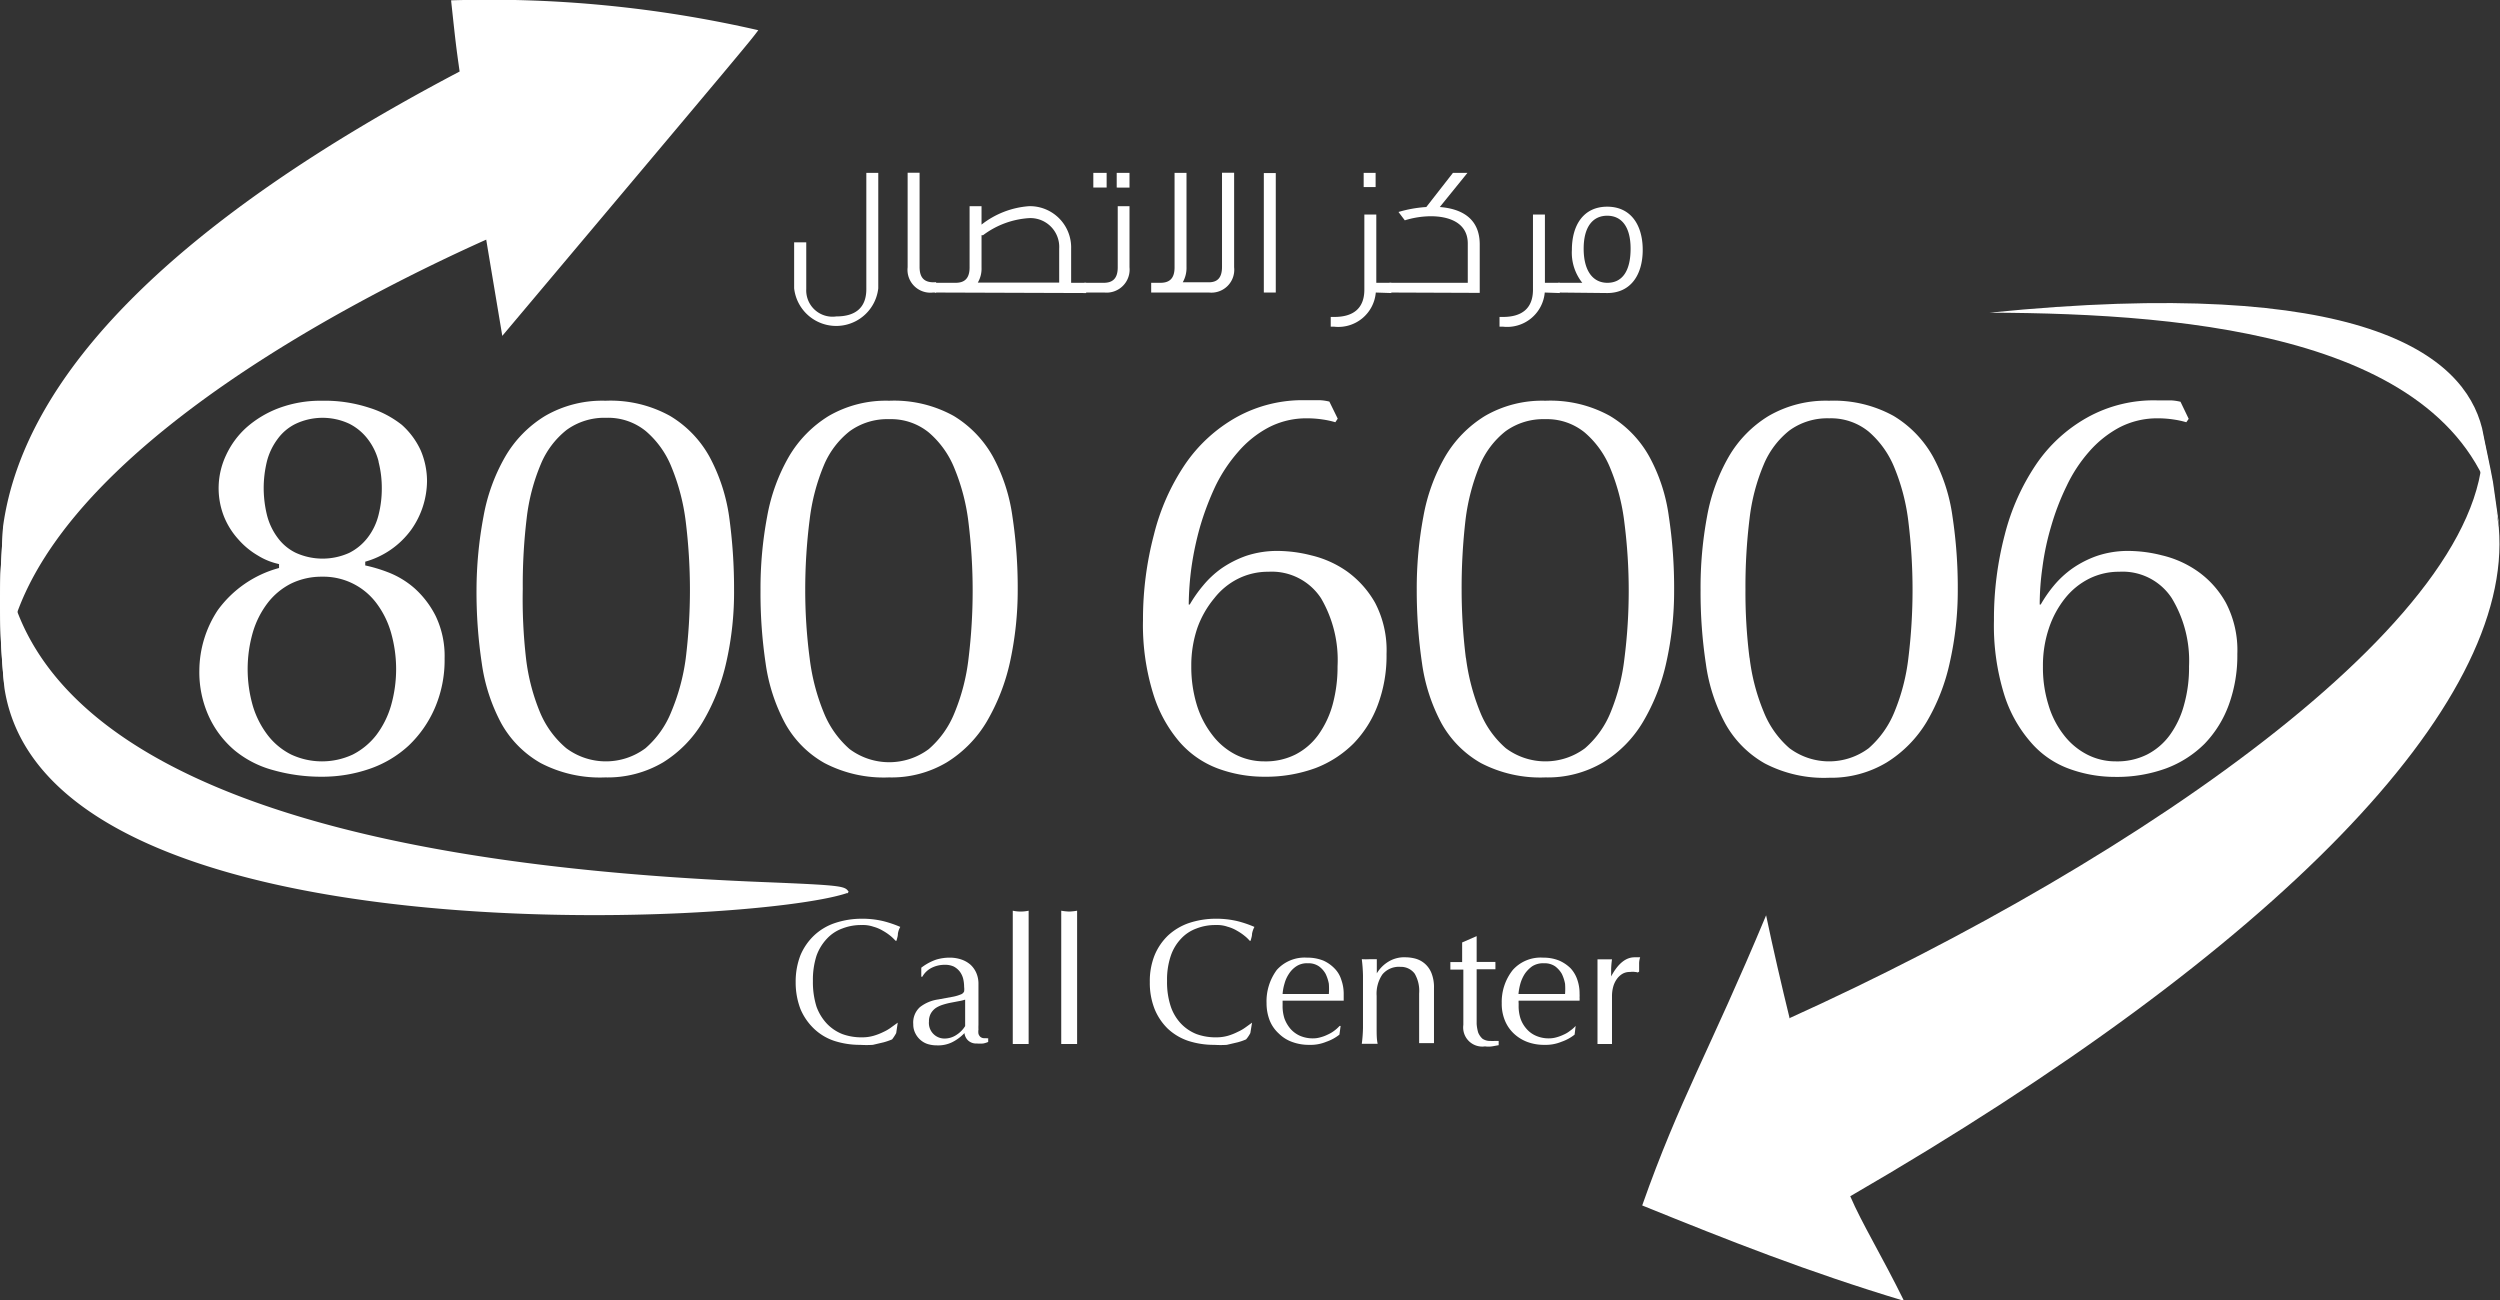 <svg id="e33d8f04-830e-48f3-8529-95c92ff1d67b" data-name="Layer 1" xmlns="http://www.w3.org/2000/svg" viewBox="0 0 146.48 76.18"><rect x="0" y="0" width="146.48" height="76.18" fill="#333333" stroke="none"/><defs><style>.bed55373-62f1-47a4-8721-280b16623b1f{fill:#fff;}</style></defs><path class="bed55373-62f1-47a4-8721-280b16623b1f" d="M86.58,91.56h.7v6.76a2.48,2.48,0,0,1-4.93,0V95.63h.71v2.74a1.54,1.54,0,0,0,1.76,1.6c1.1,0,1.76-.49,1.76-1.6Z" transform="translate(-35.82 -81.43)"/><path class="bed55373-62f1-47a4-8721-280b16623b1f" d="M90.49,98.57A1.34,1.34,0,0,1,89,97.09V91.55h.7v5.52c0,.67.31.9.82.9h.15v.6Z" transform="translate(-35.82 -81.43)"/><path class="bed55373-62f1-47a4-8721-280b16623b1f" d="M90.6,98.57V98h1.21c.5,0,.82-.23.82-.9V93.51h.7v1.08a5.11,5.11,0,0,1,2.79-1.08A2.42,2.42,0,0,1,98.58,96v2h.88v.6ZM97.88,96a1.69,1.69,0,0,0-1.76-1.79,5,5,0,0,0-2.7,1l-.09,0v1.9a1.61,1.61,0,0,1-.22.88h4.77Z" transform="translate(-35.82 -81.43)"/><path class="bed55373-62f1-47a4-8721-280b16623b1f" d="M99.35,98.57V98h1.14c.5,0,.82-.23.82-.9V93.51H102v3.58a1.35,1.35,0,0,1-1.47,1.48Zm.53-6.15v-.86h.78v.86Zm1.37,0v-.86H102v.86Z" transform="translate(-35.82 -81.43)"/><path class="bed55373-62f1-47a4-8721-280b16623b1f" d="M103.27,98.57V98h.54c.51,0,.83-.23.83-.9V91.56h.7v5.53a1.7,1.7,0,0,1-.22.88h1.52c.49,0,.78-.24.78-.9V91.55h.71v5.54a1.34,1.34,0,0,1-1.47,1.48Z" transform="translate(-35.82 -81.43)"/><path class="bed55373-62f1-47a4-8721-280b16623b1f" d="M109.87,98.57v-7h.7v7Z" transform="translate(-35.82 -81.43)"/><path class="bed55373-62f1-47a4-8721-280b16623b1f" d="M116.43,98.57a2.2,2.2,0,0,1-2.45,2h-.19V100H114c1.1,0,1.76-.49,1.76-1.6V94h.7v4h.88v.6Zm-.71-6.18v-.83h.7v.83Z" transform="translate(-35.82 -81.43)"/><path class="bed55373-62f1-47a4-8721-280b16623b1f" d="M117.23,98.57V98h4.59v-2.3c0-1.23-1.11-1.6-2.17-1.6a5.26,5.26,0,0,0-1.52.24l-.37-.49a7.38,7.38,0,0,1,1.63-.29l1.56-2h.85l-1.62,2c1.28.1,2.34.67,2.34,2.19v2.84Z" transform="translate(-35.82 -81.43)"/><path class="bed55373-62f1-47a4-8721-280b16623b1f" d="M126.33,98.57a2.21,2.21,0,0,1-2.45,2h-.2V100h.2c1.1,0,1.76-.49,1.76-1.6V94h.7v4h.87v.6Z" transform="translate(-35.82 -81.43)"/><path class="bed55373-62f1-47a4-8721-280b16623b1f" d="M127.12,98.57V98h1.41a2.83,2.83,0,0,1-.61-1.93c0-1.46.69-2.53,2.07-2.53s2.08,1.07,2.08,2.53-.7,2.53-2.08,2.53ZM131.36,96c0-1.3-.54-1.93-1.37-1.93s-1.38.63-1.38,1.93S129.15,98,130,98,131.36,97.34,131.36,96Z" transform="translate(-35.82 -81.43)"/><path class="bed55373-62f1-47a4-8721-280b16623b1f" d="M85.47,133.75c-5.42,1.88-46.92,4.09-49.39-12a48.73,48.73,0,0,1-.23-6.7l.15-2.74c-.19,8.67,7.37,19.31,44.48,20.8,4.69.19,4.85.23,5.06.57l-.07.11" transform="translate(-35.82 -81.43)"/><path class="bed55373-62f1-47a4-8721-280b16623b1f" d="M64.31,95.48c.28,1.69.66,3.94.94,5.63C79.73,83.9,79.73,83.9,80.25,83.2a70.5,70.5,0,0,0-18-1.75c.28,2.6.28,2.6.5,4.17C46.23,94.31,37.24,103.28,36,112.27L35.85,115a49.53,49.53,0,0,0,.23,6.7c-.33-12.07,19.63-22.37,28.23-26.23" transform="translate(-35.82 -81.43)"/><polyline class="bed55373-62f1-47a4-8721-280b16623b1f" points="49.65 52.31 49.72 52.21 49.65 52.28 49.65 52.31"/><path class="bed55373-62f1-47a4-8721-280b16623b1f" d="M181.25,106.52c.19,1,.47,2.2.64,3.16l.37,2.61c-2.11-11.17-18.06-12.5-29.88-12.54,21.9-2.2,27.79,2.46,28.87,6.77" transform="translate(-35.82 -81.43)"/><path class="bed55373-62f1-47a4-8721-280b16623b1f" d="M140.67,141.06c-.44-1.79-1-4.21-1.37-6-3.34,8-5.06,10.76-7.26,17,5.11,2.07,9.64,3.87,15.34,5.59-1.3-2.64-2.48-4.56-3.15-6.13,25-14.48,38.89-28.77,38-39.19l-.37-2.61c-.2-1-.42-2.23-.64-3.16,1.51,10.44-20,25.23-40.58,34.54" transform="translate(-35.82 -81.43)"/><path class="bed55373-62f1-47a4-8721-280b16623b1f" d="M48.58,117.18a6.54,6.54,0,0,1,3.59-2.47v-.23a3.89,3.89,0,0,1-1.24-.5,4.61,4.61,0,0,1-1.14-.94,4.5,4.5,0,0,1-.84-1.33,4.53,4.53,0,0,1,.12-3.62,5,5,0,0,1,1.21-1.63,6.12,6.12,0,0,1,1.91-1.13,7,7,0,0,1,2.5-.42,8.36,8.36,0,0,1,2.76.41,5.88,5.88,0,0,1,1.91,1,4.51,4.51,0,0,1,1.11,1.5,4.59,4.59,0,0,1,.37,1.79,5,5,0,0,1-.92,2.85,5,5,0,0,1-2.7,1.88v.22a8.83,8.83,0,0,1,1.36.41,5.15,5.15,0,0,1,1.53.93,5.49,5.49,0,0,1,1.24,1.63,5.42,5.42,0,0,1,.52,2.48,7.08,7.08,0,0,1-.57,2.9,6.7,6.7,0,0,1-1.54,2.21,6.48,6.48,0,0,1-2.29,1.36,8.49,8.49,0,0,1-2.78.46,10.32,10.32,0,0,1-2.84-.38,6,6,0,0,1-2.29-1.17,5.74,5.74,0,0,1-1.51-2,6.24,6.24,0,0,1-.55-2.67A6.47,6.47,0,0,1,48.58,117.18Zm10.14,1.28a5.28,5.28,0,0,0-.86-1.71,3.88,3.88,0,0,0-3.17-1.53,4.08,4.08,0,0,0-1.81.4,4,4,0,0,0-1.37,1.13,5.3,5.3,0,0,0-.87,1.71,7.79,7.79,0,0,0,0,4.35,5.35,5.35,0,0,0,.87,1.7,4,4,0,0,0,1.37,1.13,4.27,4.27,0,0,0,3.61,0,4.13,4.13,0,0,0,1.37-1.13,5.33,5.33,0,0,0,.86-1.7,7.79,7.79,0,0,0,0-4.35Zm-.72-10a3.58,3.58,0,0,0-.63-1.3,3.14,3.14,0,0,0-1.08-.9,3.7,3.7,0,0,0-3.14,0,2.85,2.85,0,0,0-1.07.9,3.73,3.73,0,0,0-.62,1.3,6.64,6.64,0,0,0-.19,1.58,6.73,6.73,0,0,0,.19,1.56,3.74,3.74,0,0,0,.62,1.32,2.85,2.85,0,0,0,1.07.9,3.79,3.79,0,0,0,3.14,0,3.14,3.14,0,0,0,1.08-.9,3.59,3.59,0,0,0,.63-1.32,6.23,6.23,0,0,0,.19-1.56A6.16,6.16,0,0,0,58,108.49Z" transform="translate(-35.82 -81.43)"/><path class="bed55373-62f1-47a4-8721-280b16623b1f" d="M64.15,111.69a10.82,10.82,0,0,1,1.27-3.5,6.78,6.78,0,0,1,2.34-2.39,6.67,6.67,0,0,1,3.54-.89,7.19,7.19,0,0,1,3.78.89,6.38,6.38,0,0,1,2.31,2.39,10.53,10.53,0,0,1,1.15,3.5,30.82,30.82,0,0,1,.29,4.3,18.57,18.57,0,0,1-.45,4.22A12,12,0,0,1,77,123.72a7,7,0,0,1-2.33,2.38,6.38,6.38,0,0,1-3.39.88,7.5,7.5,0,0,1-3.78-.84,6.08,6.08,0,0,1-2.31-2.33,10.5,10.5,0,0,1-1.14-3.51,28,28,0,0,1-.31-4.31A23.54,23.54,0,0,1,64.15,111.69ZM66.64,120a11.86,11.86,0,0,0,.83,3.19A5.53,5.53,0,0,0,69,125.27a3.88,3.88,0,0,0,4.64,0,5.53,5.53,0,0,0,1.51-2.13A12.25,12.25,0,0,0,76,120,32.79,32.79,0,0,0,76,112a12.35,12.35,0,0,0-.83-3.19,5.42,5.42,0,0,0-1.51-2.12,3.5,3.5,0,0,0-2.32-.78,3.77,3.77,0,0,0-2.32.71,5,5,0,0,0-1.51,2,11.51,11.51,0,0,0-.83,3.17,32.65,32.65,0,0,0-.23,4.14A30.61,30.61,0,0,0,66.64,120Z" transform="translate(-35.82 -81.43)"/><path class="bed55373-62f1-47a4-8721-280b16623b1f" d="M80.77,111.69a10.82,10.82,0,0,1,1.27-3.5,6.87,6.87,0,0,1,2.34-2.39,6.67,6.67,0,0,1,3.54-.89,7.19,7.19,0,0,1,3.78.89A6.46,6.46,0,0,1,94,108.19a10.3,10.3,0,0,1,1.14,3.5,28,28,0,0,1,.31,4.3,19.78,19.78,0,0,1-.45,4.22,12,12,0,0,1-1.37,3.51,7,7,0,0,1-2.34,2.38,6.32,6.32,0,0,1-3.38.88,7.5,7.5,0,0,1-3.78-.84,6,6,0,0,1-2.31-2.33,10.5,10.5,0,0,1-1.14-3.51,28,28,0,0,1-.3-4.31A22.71,22.71,0,0,1,80.77,111.69ZM83.26,120a12.25,12.25,0,0,0,.83,3.19,5.64,5.64,0,0,0,1.51,2.13,3.88,3.88,0,0,0,4.64,0,5.53,5.53,0,0,0,1.51-2.13,11.87,11.87,0,0,0,.82-3.19,32.79,32.79,0,0,0,0-7.92,12,12,0,0,0-.82-3.19,5.42,5.42,0,0,0-1.51-2.12,3.5,3.5,0,0,0-2.32-.78,3.75,3.75,0,0,0-2.32.71,5,5,0,0,0-1.51,2,11.88,11.88,0,0,0-.83,3.17A32.54,32.54,0,0,0,83,116,30.53,30.53,0,0,0,83.26,120Z" transform="translate(-35.82 -81.43)"/><path class="bed55373-62f1-47a4-8721-280b16623b1f" d="M114.06,106.17a5.21,5.21,0,0,0-.73-.16,6.13,6.13,0,0,0-.94-.07,4.79,4.79,0,0,0-2.25.54,6.16,6.16,0,0,0-1.77,1.42,9,9,0,0,0-1.33,2,16.51,16.51,0,0,0-.9,2.37,18.07,18.07,0,0,0-.51,2.4,17.36,17.36,0,0,0-.16,2.18h.06a7.74,7.74,0,0,1,.78-1.11,5.66,5.66,0,0,1,1.07-1,6.17,6.17,0,0,1,1.45-.74,5.77,5.77,0,0,1,1.89-.29,8.1,8.1,0,0,1,1.93.26,6.06,6.06,0,0,1,2.08.93,5.75,5.75,0,0,1,1.66,1.85,6,6,0,0,1,.67,3,8.19,8.19,0,0,1-.5,2.95,6.49,6.49,0,0,1-1.43,2.29,6.37,6.37,0,0,1-2.25,1.45,8.45,8.45,0,0,1-3,.5,7.82,7.82,0,0,1-2.67-.47,5.55,5.55,0,0,1-2.28-1.57,7.88,7.88,0,0,1-1.55-2.85,13.63,13.63,0,0,1-.59-4.29,19.43,19.43,0,0,1,.64-5,12.87,12.87,0,0,1,1.83-4.13,8.94,8.94,0,0,1,3-2.75,8,8,0,0,1,4.1-1l.83,0a3,3,0,0,1,.52.08l.49,1Zm-.84,10.31a3.45,3.45,0,0,0-3.08-1.55,3.92,3.92,0,0,0-1.76.4,4.09,4.09,0,0,0-1.41,1.15,5.71,5.71,0,0,0-1,1.76,6.82,6.82,0,0,0-.35,2.23,7.65,7.65,0,0,0,.32,2.25,5.48,5.48,0,0,0,.91,1.77,4,4,0,0,0,1.36,1.15,3.69,3.69,0,0,0,1.69.4,3.88,3.88,0,0,0,1.82-.4,3.78,3.78,0,0,0,1.34-1.15,5.59,5.59,0,0,0,.84-1.77,8.39,8.39,0,0,0,.29-2.25A7.17,7.17,0,0,0,113.22,116.48Z" transform="translate(-35.82 -81.43)"/><path class="bed55373-62f1-47a4-8721-280b16623b1f" d="M119.22,111.69a10.82,10.82,0,0,1,1.27-3.5,6.87,6.87,0,0,1,2.34-2.39,6.67,6.67,0,0,1,3.54-.89,7.19,7.19,0,0,1,3.78.89,6.38,6.38,0,0,1,2.31,2.39,10.09,10.09,0,0,1,1.14,3.5,28,28,0,0,1,.31,4.3,19.16,19.16,0,0,1-.45,4.22,11.74,11.74,0,0,1-1.37,3.51,6.93,6.93,0,0,1-2.34,2.38,6.35,6.35,0,0,1-3.38.88,7.53,7.53,0,0,1-3.78-.84,6.08,6.08,0,0,1-2.31-2.33,10.5,10.5,0,0,1-1.14-3.51,29.32,29.32,0,0,1-.31-4.31A22.69,22.69,0,0,1,119.22,111.69Zm2.49,8.26a12.66,12.66,0,0,0,.83,3.19,5.53,5.53,0,0,0,1.51,2.13,3.88,3.88,0,0,0,4.64,0,5.53,5.53,0,0,0,1.51-2.13A11.87,11.87,0,0,0,131,120a31.49,31.49,0,0,0,0-7.92,12,12,0,0,0-.82-3.19,5.42,5.42,0,0,0-1.51-2.12,3.5,3.5,0,0,0-2.32-.78,3.77,3.77,0,0,0-2.32.71,5,5,0,0,0-1.51,2,12.27,12.27,0,0,0-.83,3.17,34.62,34.62,0,0,0-.23,4.14A32.5,32.5,0,0,0,121.71,120Z" transform="translate(-35.82 -81.43)"/><path class="bed55373-62f1-47a4-8721-280b16623b1f" d="M135.84,111.69a10.82,10.82,0,0,1,1.27-3.5,6.78,6.78,0,0,1,2.34-2.39,6.67,6.67,0,0,1,3.54-.89,7.24,7.24,0,0,1,3.78.89,6.46,6.46,0,0,1,2.31,2.39,10.3,10.3,0,0,1,1.14,3.5,28,28,0,0,1,.31,4.3,19.15,19.15,0,0,1-.46,4.22,11.73,11.73,0,0,1-1.36,3.51,7.11,7.11,0,0,1-2.34,2.38A6.32,6.32,0,0,1,143,127a7.5,7.5,0,0,1-3.78-.84,6.08,6.08,0,0,1-2.31-2.33,10.28,10.28,0,0,1-1.14-3.51,28,28,0,0,1-.31-4.31A22.69,22.69,0,0,1,135.84,111.69Zm2.49,8.26a11.86,11.86,0,0,0,.83,3.19,5.53,5.53,0,0,0,1.51,2.13,3.88,3.88,0,0,0,4.64,0,5.64,5.64,0,0,0,1.51-2.13,11.87,11.87,0,0,0,.82-3.19,32.79,32.79,0,0,0,0-7.92,12,12,0,0,0-.82-3.19,5.52,5.52,0,0,0-1.51-2.12,3.5,3.5,0,0,0-2.32-.78,3.77,3.77,0,0,0-2.32.71,5,5,0,0,0-1.51,2,11.51,11.51,0,0,0-.83,3.17,32.54,32.54,0,0,0-.24,4.14A30.53,30.53,0,0,0,138.33,120Z" transform="translate(-35.82 -81.43)"/><path class="bed55373-62f1-47a4-8721-280b16623b1f" d="M163.92,106.17a5.36,5.36,0,0,0-.74-.16,6.09,6.09,0,0,0-.93-.07,4.8,4.8,0,0,0-2.26.54,6.3,6.3,0,0,0-1.77,1.42,8.56,8.56,0,0,0-1.31,2,14.48,14.48,0,0,0-.91,2.37,15.37,15.37,0,0,0-.51,2.4,15.66,15.66,0,0,0-.16,2.18h.06a7.65,7.65,0,0,1,.77-1.11,5.73,5.73,0,0,1,1.08-1,6,6,0,0,1,1.45-.74,5.71,5.71,0,0,1,1.88-.29,8.1,8.1,0,0,1,1.93.26,6.06,6.06,0,0,1,2.08.93,5.53,5.53,0,0,1,1.66,1.85,6,6,0,0,1,.67,3,8.42,8.42,0,0,1-.49,2.95A6.49,6.49,0,0,1,165,125a6.32,6.32,0,0,1-2.26,1.45,8.39,8.39,0,0,1-3,.5,7.82,7.82,0,0,1-2.67-.47,5.39,5.39,0,0,1-2.27-1.57,7.75,7.75,0,0,1-1.57-2.85,13.65,13.65,0,0,1-.58-4.29,19.44,19.44,0,0,1,.63-5,13.11,13.11,0,0,1,1.84-4.13,8.82,8.82,0,0,1,3-2.75,8,8,0,0,1,4.11-1l.82,0a3.08,3.08,0,0,1,.53.08l.48,1Zm-.85,10.31a3.44,3.44,0,0,0-3.08-1.55,3.9,3.9,0,0,0-1.75.4,4.22,4.22,0,0,0-1.42,1.15,5.69,5.69,0,0,0-.95,1.76,6.82,6.82,0,0,0-.35,2.23,7.33,7.33,0,0,0,.32,2.25,5.27,5.27,0,0,0,.9,1.77,4.06,4.06,0,0,0,1.37,1.15,3.63,3.63,0,0,0,1.69.4,3.9,3.9,0,0,0,1.82-.4,3.78,3.78,0,0,0,1.34-1.15,5.37,5.37,0,0,0,.83-1.77,8,8,0,0,0,.29-2.25A7.09,7.09,0,0,0,163.07,116.48Z" transform="translate(-35.82 -81.43)"/><path class="bed55373-62f1-47a4-8721-280b16623b1f" d="M88.09,142.33a4,4,0,0,1-.49.17l-.64.15a5.87,5.87,0,0,1-.74,0,4.88,4.88,0,0,1-1.51-.23,3.17,3.17,0,0,1-1.19-.71,3.43,3.43,0,0,1-.8-1.16,4.36,4.36,0,0,1-.28-1.58,4.27,4.27,0,0,1,.28-1.57,3.43,3.43,0,0,1,.8-1.16,3.3,3.3,0,0,1,1.23-.73,4.94,4.94,0,0,1,1.58-.25,5.28,5.28,0,0,1,1.24.14,6.62,6.62,0,0,1,1,.34,1.09,1.09,0,0,0-.14.4c0,.16-.06.29-.08.41l-.06,0a2.62,2.62,0,0,0-.29-.28,3.07,3.07,0,0,0-.44-.3,2.2,2.2,0,0,0-.56-.24,1.87,1.87,0,0,0-.68-.1,3,3,0,0,0-1.14.2,2.3,2.3,0,0,0-.91.6,2.86,2.86,0,0,0-.61,1,4.63,4.63,0,0,0-.21,1.48,4.81,4.81,0,0,0,.21,1.5,2.9,2.9,0,0,0,.61,1,2.56,2.56,0,0,0,.91.61,3.25,3.25,0,0,0,1.14.19,2.43,2.43,0,0,0,.68-.09,3.45,3.45,0,0,0,.59-.23,2.43,2.43,0,0,0,.47-.28l.36-.26,0,0-.09.61A2.61,2.61,0,0,1,88.09,142.33Z" transform="translate(-35.82 -81.43)"/><path class="bed55373-62f1-47a4-8721-280b16623b1f" d="M90.66,137.66a2.74,2.74,0,0,1,.81-.12,2.11,2.11,0,0,1,.68.11,1.59,1.59,0,0,1,.54.31,1.44,1.44,0,0,1,.34.49,1.59,1.59,0,0,1,.12.62c0,.4,0,.79,0,1.18s0,.81,0,1.24a2.35,2.35,0,0,0,0,.26.85.85,0,0,0,0,.25.4.4,0,0,0,.11.18.35.35,0,0,0,.24.08h.11a.23.23,0,0,0,.11,0v.22a1.43,1.43,0,0,1-.29.09,2.17,2.17,0,0,1-.38,0,.69.69,0,0,1-.51-.18.7.7,0,0,1-.21-.43,2.58,2.58,0,0,1-.73.54,1.86,1.86,0,0,1-.89.18,1.79,1.79,0,0,1-.51-.07,1.18,1.18,0,0,1-.44-.24,1.23,1.23,0,0,1-.31-.4,1.12,1.12,0,0,1-.12-.53,1.22,1.22,0,0,1,.39-1,2.24,2.24,0,0,1,1.07-.45l.87-.16a2.49,2.49,0,0,0,.47-.14.33.33,0,0,0,.18-.17.93.93,0,0,0,0-.26,2.07,2.07,0,0,0-.06-.5,1.2,1.2,0,0,0-.2-.41,1.11,1.11,0,0,0-.35-.29,1.22,1.22,0,0,0-.53-.1,1.68,1.68,0,0,0-.77.18,1.29,1.29,0,0,0-.54.52H89.8v-.53A3.09,3.09,0,0,1,90.66,137.66ZM92,140.09l-.47.09a4.05,4.05,0,0,0-.47.12,1.72,1.72,0,0,0-.41.19,1,1,0,0,0-.29.32.93.93,0,0,0-.11.47.91.91,0,0,0,.9,1,1.25,1.25,0,0,0,.72-.22,1.62,1.62,0,0,0,.5-.51l0-1.55A2.24,2.24,0,0,1,92,140.09Z" transform="translate(-35.82 -81.43)"/><path class="bed55373-62f1-47a4-8721-280b16623b1f" d="M95.16,137c0-.28,0-.55,0-.82s0-.53,0-.77,0-.46,0-.62a2.19,2.19,0,0,0,.93,0c0,.16,0,.38,0,.62s0,.5,0,.77,0,.54,0,.82,0,.53,0,.76v1.89c0,.23,0,.48,0,.77s0,.54,0,.81,0,.53,0,.77,0,.44,0,.6l-.47,0-.46,0q0-.24,0-.6c0-.24,0-.5,0-.77s0-.54,0-.81V137Z" transform="translate(-35.82 -81.43)"/><path class="bed55373-62f1-47a4-8721-280b16623b1f" d="M98,137c0-.28,0-.55,0-.82s0-.53,0-.77,0-.46,0-.62a3.14,3.14,0,0,0,.47.05,3.31,3.31,0,0,0,.46-.05c0,.16,0,.38,0,.62s0,.5,0,.77,0,.54,0,.82v3.42c0,.27,0,.54,0,.81s0,.53,0,.77,0,.44,0,.6l-.46,0-.47,0q0-.24,0-.6c0-.24,0-.5,0-.77s0-.54,0-.81,0-.54,0-.77v-1.89C98,137.5,98,137.25,98,137Z" transform="translate(-35.82 -81.43)"/><path class="bed55373-62f1-47a4-8721-280b16623b1f" d="M108.83,142.33a3.46,3.46,0,0,1-.49.17l-.64.15a5.71,5.71,0,0,1-.73,0,4.89,4.89,0,0,1-1.52-.23,3.3,3.3,0,0,1-1.2-.71,3.39,3.39,0,0,1-.78-1.16,4.16,4.16,0,0,1-.28-1.58,4.07,4.07,0,0,1,.28-1.57,3.41,3.41,0,0,1,.79-1.16,3.47,3.47,0,0,1,1.23-.73,5,5,0,0,1,1.58-.25,5.37,5.37,0,0,1,1.25.14,6.47,6.47,0,0,1,1,.34,1.31,1.31,0,0,0-.14.4c0,.16-.06.29-.08.41l-.06,0a2,2,0,0,0-.29-.28,3.07,3.07,0,0,0-.44-.3,2.2,2.2,0,0,0-.56-.24,1.84,1.84,0,0,0-.68-.1,3,3,0,0,0-1.14.2,2.3,2.3,0,0,0-.91.6,2.71,2.71,0,0,0-.6,1,4.35,4.35,0,0,0-.22,1.48,4.52,4.52,0,0,0,.22,1.5,2.75,2.75,0,0,0,.6,1,2.56,2.56,0,0,0,.91.61,3.25,3.25,0,0,0,1.14.19,2.5,2.5,0,0,0,.69-.09,3.34,3.34,0,0,0,.58-.23,2.52,2.52,0,0,0,.48-.28l.36-.26,0,0-.1.61A1.91,1.91,0,0,1,108.83,142.33Z" transform="translate(-35.82 -81.43)"/><path class="bed55373-62f1-47a4-8721-280b16623b1f" d="M110.63,138.26a2.19,2.19,0,0,1,1.77-.72,2.52,2.52,0,0,1,.95.17,2.11,2.11,0,0,1,.66.46,1.62,1.62,0,0,1,.4.67,2.43,2.43,0,0,1,.14.82c0,.07,0,.13,0,.2s0,.13,0,.2l-1.11,0h-1.78l-.69,0v.29a2.37,2.37,0,0,0,.11.76,2,2,0,0,0,.35.6,1.62,1.62,0,0,0,.56.41,1.89,1.89,0,0,0,.77.15,1.52,1.52,0,0,0,.42-.06,2.23,2.23,0,0,0,.43-.16,1.9,1.9,0,0,0,.39-.23,2.12,2.12,0,0,0,.31-.28l.06,0-.07.51a2.56,2.56,0,0,1-.77.42,2.4,2.4,0,0,1-1,.18,2.82,2.82,0,0,1-1-.17,2.14,2.14,0,0,1-.79-.5,2.08,2.08,0,0,1-.53-.77,2.77,2.77,0,0,1-.18-1A3.09,3.09,0,0,1,110.63,138.26Zm1.14-.21a1.5,1.5,0,0,0-.43.44,1.91,1.91,0,0,0-.26.58,2.73,2.73,0,0,0-.11.6l.67,0H113l.68,0a4.22,4.22,0,0,0,0-.6,2.32,2.32,0,0,0-.19-.58,1.36,1.36,0,0,0-.39-.44,1.07,1.07,0,0,0-.65-.18A1.13,1.13,0,0,0,111.77,138.05Z" transform="translate(-35.82 -81.43)"/><path class="bed55373-62f1-47a4-8721-280b16623b1f" d="M118.71,138.48a1,1,0,0,0-.83-.4,1.26,1.26,0,0,0-1.06.44,2,2,0,0,0-.34,1.26v.88c0,.31,0,.64,0,1s0,.66.06.93l-.46,0-.47,0a8.23,8.23,0,0,0,.07-.93c0-.34,0-.67,0-1v-1.08c0-.31,0-.64,0-1a9,9,0,0,0-.07-.95,3.59,3.59,0,0,0,.47,0l.18,0,.23,0c0,.27,0,.55,0,.83h0a2,2,0,0,1,.69-.69,1.77,1.77,0,0,1,1-.25,2.32,2.32,0,0,1,.58.08,1.42,1.42,0,0,1,.54.29,1.44,1.44,0,0,1,.39.55,2.23,2.23,0,0,1,.15.89c0,.29,0,.6,0,.91s0,.66,0,1v1c0,.11,0,.21,0,.31l-.44,0-.43,0c0-.36,0-.73,0-1.11s0-.77,0-1.17v-.63A2,2,0,0,0,118.71,138.48Z" transform="translate(-35.82 -81.43)"/><path class="bed55373-62f1-47a4-8721-280b16623b1f" d="M122.34,136.25c0,.27,0,.53,0,.77s0,.51,0,.77h.43l.67,0a.8.8,0,0,0,0,.11v.22s0,.08,0,.1l-.27,0h-.83s0,.14,0,.34,0,.42,0,.68,0,.55,0,.84,0,.55,0,.78,0,.38,0,.57a2.47,2.47,0,0,0,.09.5,1,1,0,0,0,.25.36.79.79,0,0,0,.49.13.9.9,0,0,0,.21,0l.25,0v.25l-.39.07a1.48,1.48,0,0,1-.41,0,1.12,1.12,0,0,1-1.27-1.26c0-.19,0-.39,0-.61s0-.45,0-.71,0-.55,0-.87,0-.66,0-1.05H121l-.2,0s0-.08,0-.12v-.22s0-.07,0-.1c.31,0,.54,0,.69,0,0-.12,0-.3,0-.51s0-.42,0-.64l.85-.37Z" transform="translate(-35.82 -81.43)"/><path class="bed55373-62f1-47a4-8721-280b16623b1f" d="M124.46,138.26a2.19,2.19,0,0,1,1.77-.72,2.46,2.46,0,0,1,.94.17,2.2,2.2,0,0,1,.68.46,1.85,1.85,0,0,1,.39.67,2.43,2.43,0,0,1,.13.82,1.34,1.34,0,0,1,0,.2,1.41,1.41,0,0,1,0,.2l-1.1,0h-1.8l-.67,0a.62.62,0,0,0,0,.15v.14a2.37,2.37,0,0,0,.11.76,1.79,1.79,0,0,0,.35.6,1.54,1.54,0,0,0,.56.41,1.86,1.86,0,0,0,.77.15,1.58,1.58,0,0,0,.42-.06,2.5,2.5,0,0,0,.43-.16,1.6,1.6,0,0,0,.38-.23,1.78,1.78,0,0,0,.32-.28l0,0-.06.51a2.56,2.56,0,0,1-.77.42,2.44,2.44,0,0,1-1,.18,2.8,2.8,0,0,1-1-.17,2.36,2.36,0,0,1-.8-.5,2.18,2.18,0,0,1-.52-.77,2.56,2.56,0,0,1-.18-1A3,3,0,0,1,124.46,138.26Zm1.13-.21a1.8,1.8,0,0,0-.43.44,2.18,2.18,0,0,0-.26.58,3.47,3.47,0,0,0-.11.6l.67,0h1.38l.68,0a4.22,4.22,0,0,0,0-.6,2.32,2.32,0,0,0-.19-.58,1.49,1.49,0,0,0-.39-.44,1.09,1.09,0,0,0-.65-.18A1.19,1.19,0,0,0,125.59,138.05Z" transform="translate(-35.82 -81.43)"/><path class="bed55373-62f1-47a4-8721-280b16623b1f" d="M131.63,138.38a1,1,0,0,0-.3,0,.84.84,0,0,0-.45.11,1.08,1.08,0,0,0-.33.31,1.44,1.44,0,0,0-.21.45,2.12,2.12,0,0,0-.07.57V142c0,.25,0,.45,0,.6l-.41,0-.44,0q0-.36,0-1c0-.4,0-.9,0-1.49v-.33c0-.27,0-.58,0-.93s0-.76,0-1.21l.22,0,.22,0,.19,0,.22,0a5.22,5.22,0,0,0-.05.58v.42h0c.4-.75.86-1.12,1.37-1.12h.15l.18,0a1.18,1.18,0,0,0-.06.39c0,.16,0,.31,0,.45l-.08.05A.5.5,0,0,0,131.63,138.38Z" transform="translate(-35.82 -81.43)"/></svg>